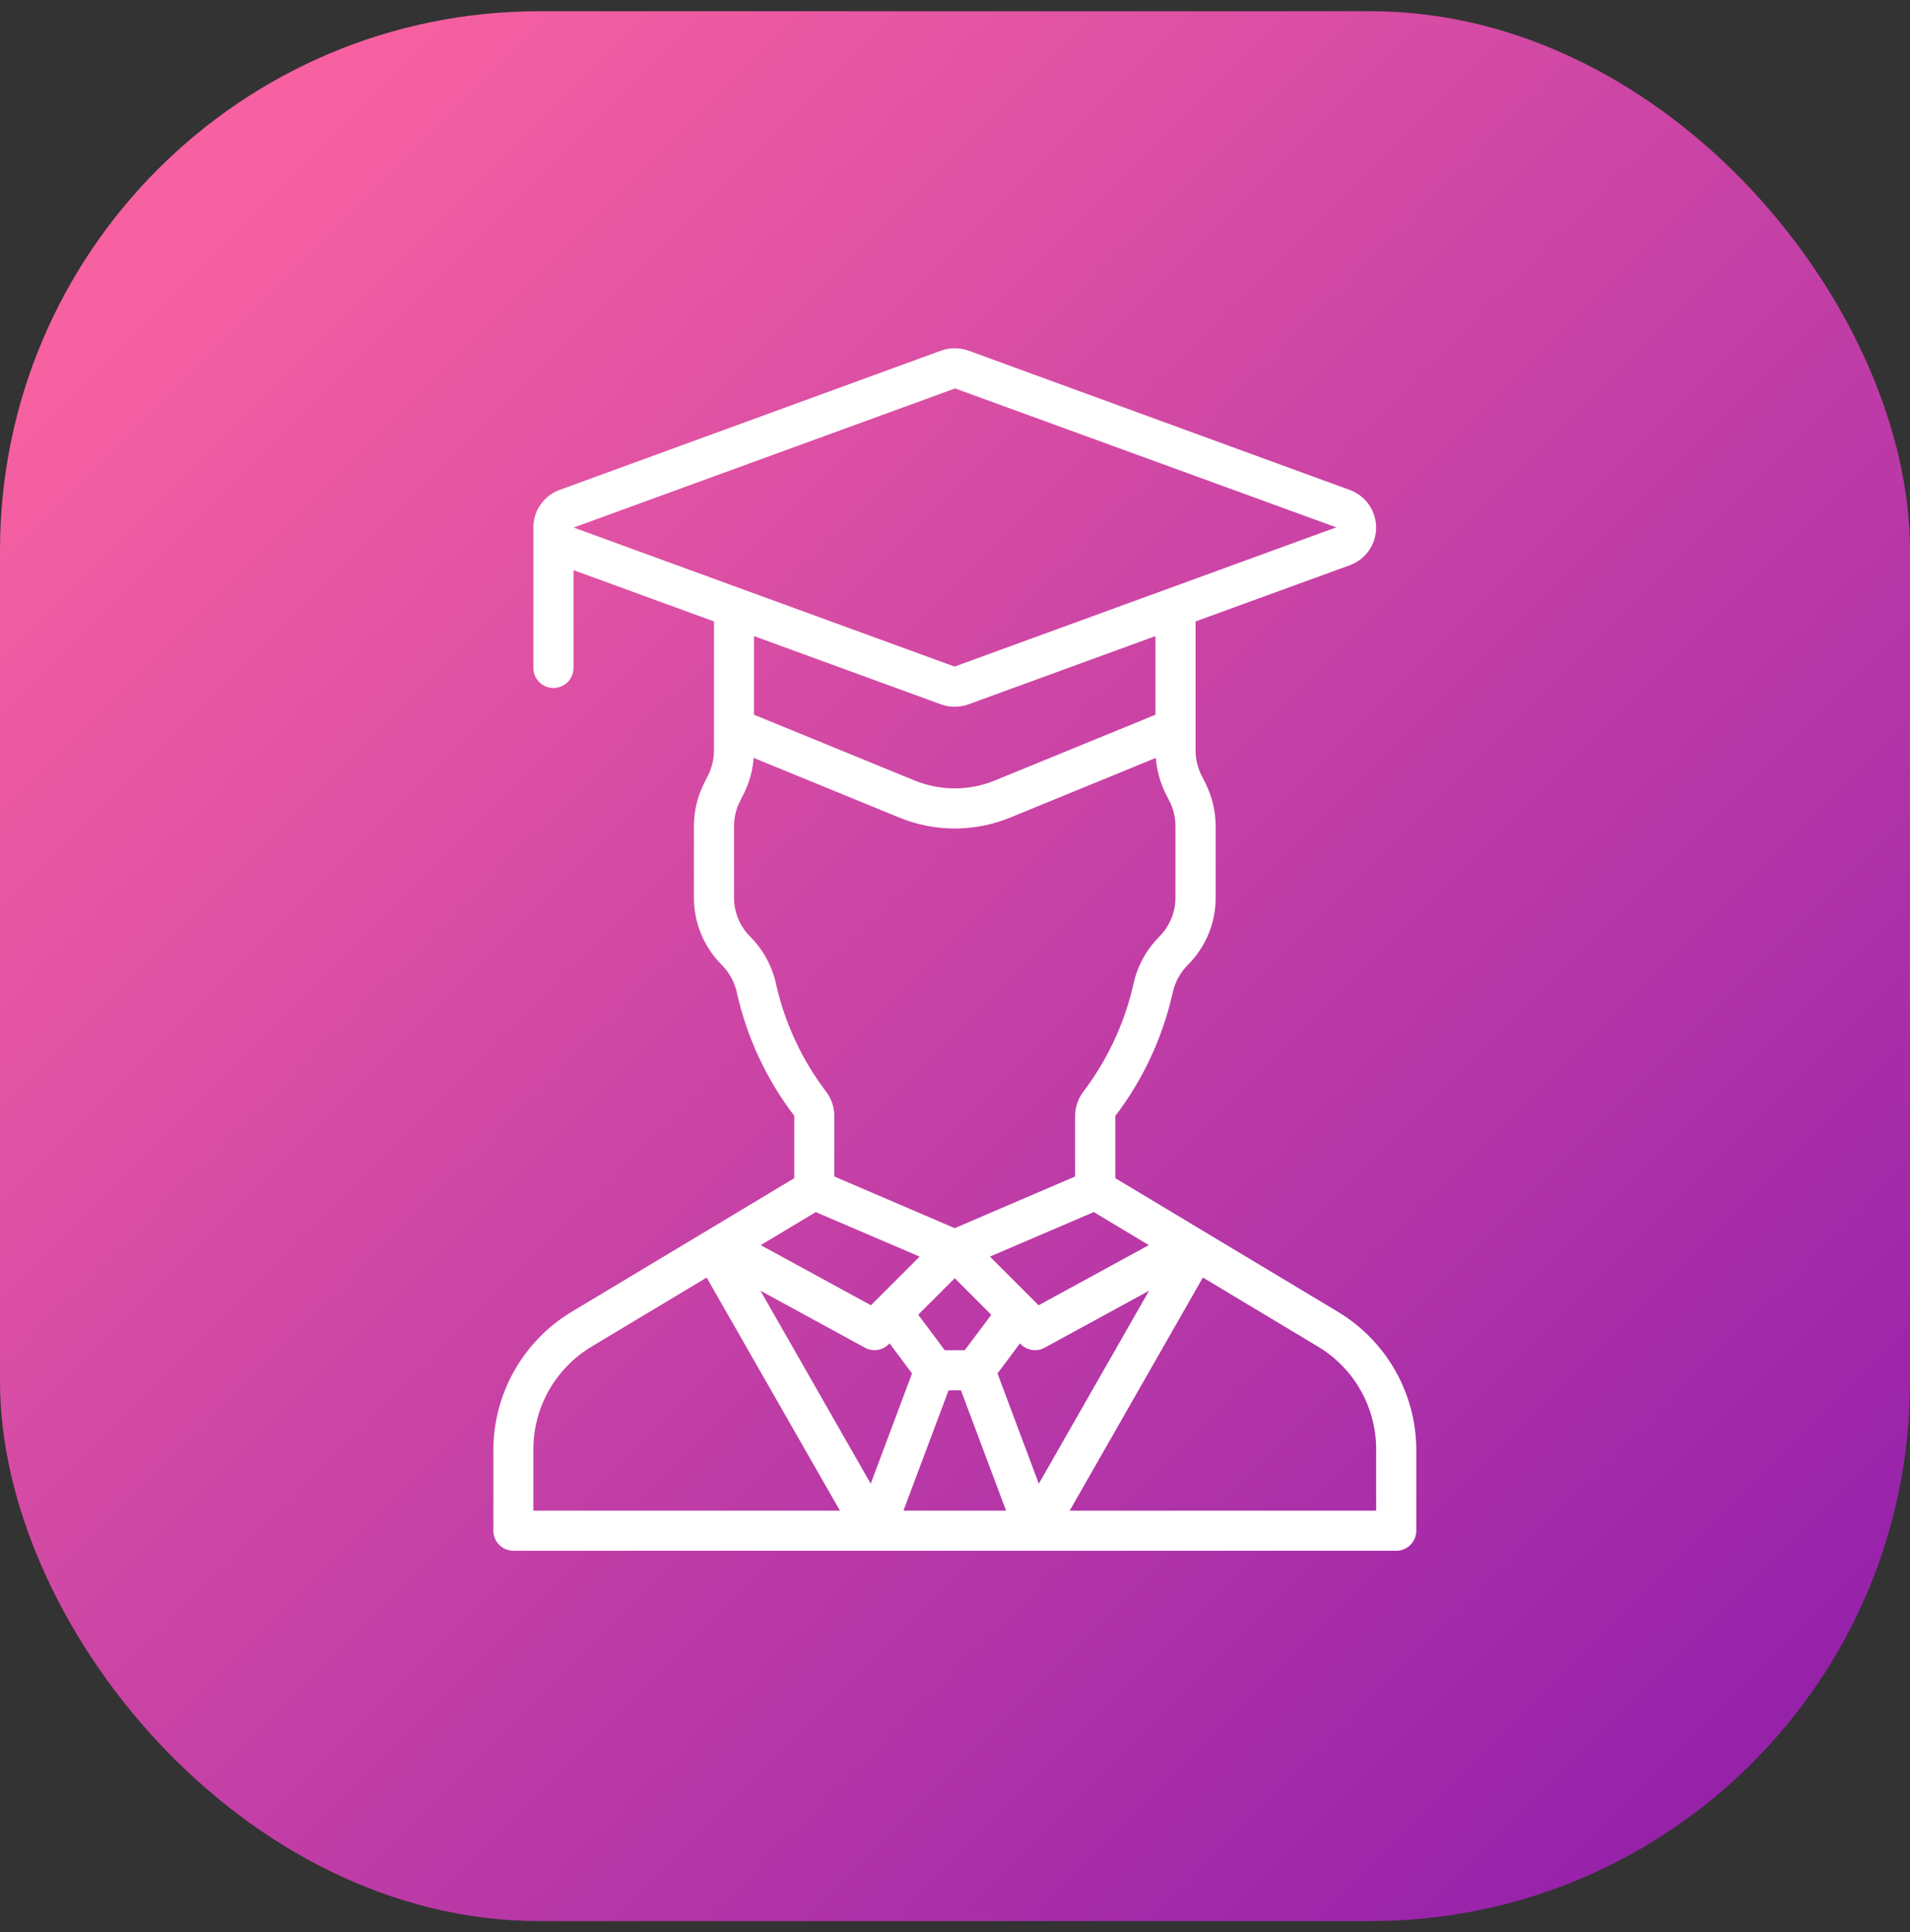 <svg width="85" height="86" viewBox="0 0 85 86" fill="none" xmlns="http://www.w3.org/2000/svg">
<rect x="0" y="0" width="85" height="86" fill="#333333" stroke="none"/>
<rect y="0.5" width="85" height="85" rx="24" fill="url(#paint0_linear_109_1787)"/>
<g clip-path="url(#clip0_109_1787)">
<g clip-path="url(#clip1_109_1787)">
<g clip-path="url(#clip2_109_1787)">
<path d="M59.559 58.395L49.634 52.437V49.667C50.859 48.062 51.725 46.212 52.174 44.244C52.269 43.756 52.506 43.306 52.855 42.952C53.251 42.558 53.565 42.09 53.779 41.574C53.993 41.058 54.102 40.505 54.1 39.947V36.772C54.099 36.112 53.946 35.462 53.651 34.871L53.465 34.502C53.295 34.16 53.206 33.783 53.205 33.401V27.658L60.064 25.158C60.409 25.034 60.707 24.806 60.918 24.506C61.129 24.206 61.242 23.848 61.242 23.482C61.242 23.115 61.129 22.757 60.918 22.457C60.707 22.157 60.409 21.93 60.064 21.805L43.112 15.61C42.71 15.464 42.27 15.464 41.867 15.61L24.916 21.8C24.57 21.923 24.271 22.151 24.06 22.451C23.848 22.751 23.736 23.11 23.737 23.477V29.727C23.737 29.964 23.831 30.191 23.999 30.359C24.166 30.526 24.393 30.62 24.63 30.62C24.867 30.62 25.094 30.526 25.262 30.359C25.429 30.191 25.523 29.964 25.523 29.727V25.375L31.774 27.658V33.401C31.773 33.783 31.684 34.16 31.514 34.502L31.33 34.87C31.035 35.46 30.881 36.11 30.881 36.77V39.944C30.879 40.503 30.989 41.056 31.203 41.572C31.417 42.089 31.731 42.557 32.128 42.951C32.476 43.305 32.712 43.754 32.807 44.241C33.255 46.208 34.121 48.055 35.346 49.658V52.438L25.424 58.394C24.37 59.032 23.497 59.93 22.89 61.003C22.282 62.075 21.961 63.285 21.956 64.518V68.125C21.956 68.362 22.05 68.589 22.218 68.757C22.385 68.924 22.612 69.018 22.849 69.018H62.136C62.373 69.018 62.6 68.924 62.767 68.757C62.935 68.589 63.029 68.362 63.029 68.125V64.52C63.024 63.287 62.703 62.076 62.095 61.004C61.487 59.931 60.614 59.033 59.559 58.395ZM51.126 55.416L46.221 58.093L44.054 55.926L48.682 53.942C48.695 53.95 48.705 53.962 48.719 53.97L51.126 55.416ZM44.115 58.516L42.934 60.093H42.044L40.864 58.513L42.489 56.888L44.115 58.516ZM25.529 23.479L42.504 17.288L59.465 23.47L59.452 23.476L42.48 29.667L25.529 23.479ZM51.42 28.31V31.81L44.288 34.731C43.135 35.207 41.84 35.207 40.687 34.731L33.555 31.81V28.31L41.862 31.344C42.265 31.491 42.705 31.491 43.108 31.344L51.42 28.31ZM34.557 43.889C34.393 43.056 33.986 42.291 33.388 41.689C33.158 41.461 32.976 41.189 32.852 40.89C32.728 40.591 32.665 40.27 32.666 39.946V36.772C32.666 36.39 32.755 36.013 32.926 35.672L33.11 35.304C33.353 34.812 33.499 34.278 33.54 33.731L40.014 36.384C41.599 37.037 43.379 37.037 44.964 36.384L51.438 33.731C51.479 34.278 51.624 34.812 51.867 35.304L52.051 35.672C52.222 36.013 52.311 36.39 52.311 36.772V39.946C52.312 40.27 52.248 40.591 52.124 40.89C52 41.19 51.818 41.462 51.588 41.69C50.991 42.292 50.585 43.058 50.421 43.89C50.017 45.611 49.253 47.226 48.179 48.629C47.964 48.93 47.847 49.29 47.846 49.661V52.361L42.487 54.661L37.129 52.361V49.661C37.127 49.286 37.008 48.922 36.789 48.619C35.719 47.218 34.958 45.606 34.557 43.889ZM36.25 53.978C36.267 53.968 36.279 53.953 36.296 53.943L40.926 55.927L38.759 58.093L33.853 55.416L36.25 53.978ZM23.737 67.234V64.52C23.734 63.594 23.972 62.684 24.428 61.879C24.884 61.073 25.542 60.401 26.337 59.927L31.448 56.859L37.379 67.234H23.737ZM38.749 66.034L33.843 57.445L38.49 59.98C38.66 60.073 38.854 60.108 39.045 60.08C39.236 60.053 39.413 59.964 39.549 59.827L39.588 59.788L40.588 61.126L38.749 66.034ZM40.206 67.234L42.215 61.876H42.764L44.773 67.234H40.206ZM44.391 61.127L45.391 59.789L45.43 59.828C45.566 59.965 45.743 60.053 45.934 60.081C46.125 60.109 46.319 60.074 46.489 59.981L51.136 57.446L46.23 66.033L44.391 61.127ZM47.604 67.234L53.532 56.858L58.643 59.926C59.438 60.4 60.096 61.072 60.552 61.878C61.008 62.683 61.246 63.593 61.243 64.519V67.234H47.604Z" fill="white"/>
</g>
</g>
</g>
<defs>
<linearGradient id="paint0_linear_109_1787" x1="0" y1="0.5" x2="85" y2="85.5" gradientUnits="userSpaceOnUse">
<stop offset="0.1" stop-color="#F761A1"/>
<stop offset="1" stop-color="#8C1BAB"/>
</linearGradient>
<clipPath id="clip0_109_1787">
<rect width="41.08" height="53.52" fill="white" transform="translate(21.95 15.5)"/>
</clipPath>
<clipPath id="clip1_109_1787">
<rect width="41.08" height="53.52" fill="white" transform="translate(21.95 15.5)"/>
</clipPath>
<clipPath id="clip2_109_1787">
<rect width="41.078" height="53.52" fill="white" transform="translate(21.951 15.5)"/>
</clipPath>
</defs>
</svg>
